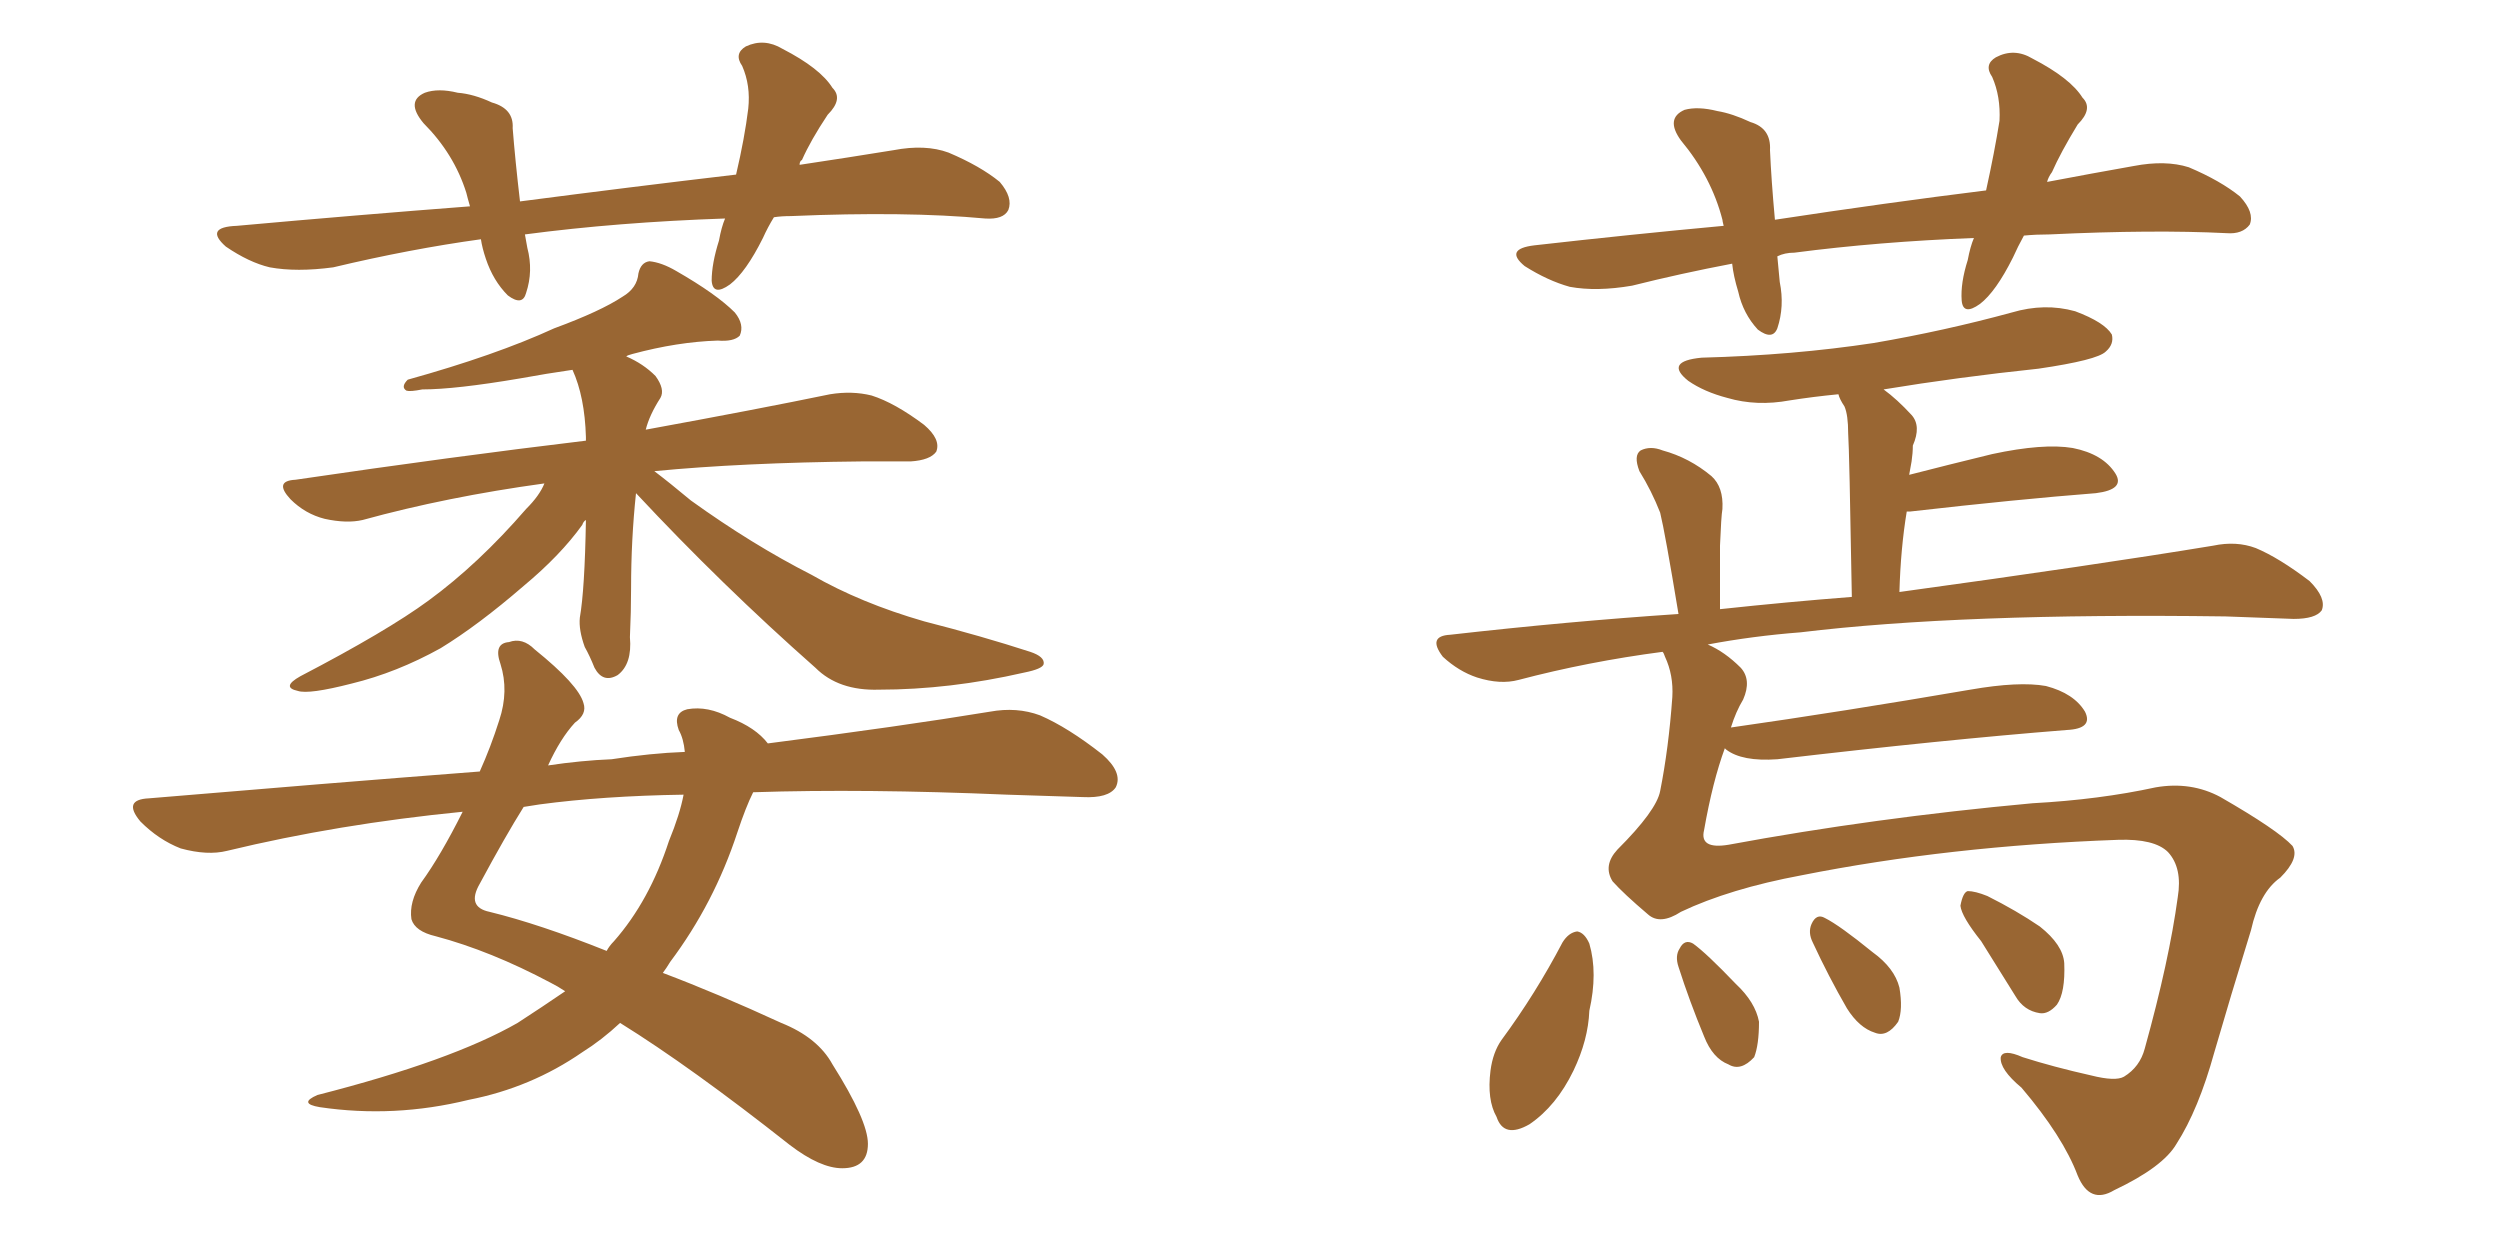 <svg xmlns="http://www.w3.org/2000/svg" xmlns:xlink="http://www.w3.org/1999/xlink" width="300" height="150"><path fill="#996633" padding="10" d="M92.87 26.07L92.87 26.07Q92.14 27.25 91.55 28.56L91.55 28.56Q89.50 32.67 87.60 34.13L87.60 34.13Q85.55 35.60 85.40 33.69L85.40 33.69Q85.40 31.64 86.28 28.86L86.28 28.86Q86.57 27.25 87.01 26.22L87.01 26.22Q74.12 26.66 62.99 28.13L62.99 28.13Q63.13 28.86 63.28 29.74L63.28 29.74Q64.01 32.52 63.13 35.16L63.13 35.16Q62.70 36.77 60.94 35.45L60.94 35.45Q59.18 33.69 58.30 31.05L58.30 31.05Q57.86 29.74 57.71 28.71L57.71 28.71Q49.22 29.88 39.99 32.08L39.99 32.08Q35.60 32.67 32.37 32.08L32.37 32.08Q29.88 31.49 27.10 29.59L27.10 29.59Q24.46 27.25 28.42 27.10L28.42 27.10Q43.07 25.78 56.40 24.76L56.40 24.76Q56.10 23.73 55.96 23.14L55.96 23.14Q54.49 18.46 50.83 14.79L50.83 14.79Q48.63 12.16 50.98 11.13L50.98 11.13Q52.59 10.55 54.93 11.13L54.93 11.13Q56.84 11.28 59.03 12.30L59.03 12.30Q61.67 13.04 61.52 15.38L61.52 15.38Q61.82 19.19 62.40 24.17L62.40 24.17Q75.88 22.41 88.33 20.95L88.33 20.95Q89.36 16.55 89.79 13.04L89.79 13.04Q90.09 10.25 89.06 7.91L89.06 7.91Q88.04 6.45 89.50 5.57L89.50 5.57Q91.70 4.54 93.90 5.86L93.90 5.86Q98.44 8.20 99.90 10.55L99.90 10.55Q101.22 11.87 99.32 13.77L99.32 13.77Q97.27 16.85 96.24 19.19L96.24 19.19Q95.95 19.34 95.95 19.78L95.95 19.78Q101.81 18.90 107.23 18.02L107.23 18.02Q111.04 17.29 113.82 18.31L113.82 18.31Q117.63 19.92 119.97 21.83L119.97 21.83Q121.58 23.73 121.00 25.20L121.00 25.20Q120.41 26.37 118.21 26.22L118.21 26.22Q108.69 25.34 94.92 25.93L94.92 25.93Q93.75 25.93 92.87 26.07ZM76.32 59.18L76.32 59.18Q75.73 64.75 75.73 70.61L75.73 70.61Q75.73 73.39 75.59 76.46L75.59 76.46Q75.88 79.69 74.12 81.01L74.12 81.01Q72.36 82.03 71.34 80.13L71.34 80.13Q70.75 78.66 70.17 77.64L70.17 77.64Q69.43 75.59 69.58 74.12L69.58 74.12Q70.17 70.75 70.31 62.40L70.31 62.40Q70.02 62.55 69.87 62.99L69.87 62.99Q67.24 66.65 62.84 70.31L62.84 70.31Q57.42 75 52.88 77.78L52.88 77.78Q47.61 80.71 42.19 82.03L42.19 82.03Q37.06 83.35 35.74 82.91L35.74 82.91Q33.69 82.47 36.04 81.15L36.04 81.15Q46.44 75.73 51.42 72.07L51.42 72.07Q57.42 67.68 63.13 61.08L63.13 61.08Q64.75 59.47 65.33 58.01L65.33 58.01Q53.61 59.62 43.51 62.40L43.51 62.40Q41.60 62.84 38.96 62.26L38.96 62.26Q36.62 61.67 34.86 59.91L34.86 59.91Q32.81 57.71 35.45 57.57L35.45 57.57Q54.35 54.79 70.31 52.88L70.31 52.88Q70.31 52.59 70.31 52.44L70.31 52.44Q70.17 47.61 68.70 44.38L68.70 44.38Q65.63 44.82 62.40 45.41L62.40 45.41Q54.64 46.73 50.68 46.73L50.68 46.73Q49.22 47.02 48.78 46.88L48.78 46.88Q48.05 46.44 48.93 45.56L48.93 45.56Q59.47 42.63 66.50 39.40L66.50 39.40Q72.07 37.35 74.71 35.60L74.71 35.60Q76.46 34.57 76.61 32.81L76.61 32.81Q76.90 31.49 77.93 31.35L77.93 31.35Q79.39 31.49 81.15 32.52L81.15 32.52Q85.99 35.30 88.18 37.50L88.18 37.50Q89.36 38.96 88.77 40.28L88.77 40.28Q88.04 41.02 86.13 40.87L86.13 40.87Q81.30 41.02 75.88 42.48L75.88 42.48Q75.29 42.63 75.15 42.77L75.15 42.77Q77.20 43.65 78.66 45.12L78.66 45.12Q79.83 46.73 79.25 47.75L79.25 47.75Q77.93 49.80 77.49 51.56L77.49 51.56Q91.11 49.07 99.61 47.31L99.61 47.31Q102.25 46.88 104.59 47.46L104.59 47.46Q107.37 48.34 110.89 50.98L110.89 50.98Q112.94 52.73 112.35 54.20L112.35 54.20Q111.62 55.22 109.28 55.37L109.28 55.37Q106.49 55.37 103.42 55.37L103.42 55.37Q89.06 55.52 78.52 56.54L78.52 56.54Q80.27 57.86 82.91 60.06L82.91 60.06Q90.23 65.33 97.41 68.99L97.41 68.99Q103.27 72.36 110.89 74.56L110.89 74.56Q117.77 76.32 123.63 78.22L123.63 78.22Q125.39 78.81 125.24 79.69L125.24 79.69Q125.10 80.27 122.90 80.71L122.90 80.71Q113.96 82.76 105.47 82.76L105.47 82.76Q100.63 82.91 97.85 80.13L97.85 80.13Q86.57 70.17 76.32 59.18ZM90.38 95.07L90.38 95.07Q89.50 96.83 88.48 99.90L88.48 99.90Q85.69 108.40 80.42 115.43L80.42 115.43Q79.98 116.16 79.54 116.75L79.54 116.75Q86.13 119.24 93.75 122.75L93.75 122.75Q98.14 124.51 99.90 127.73L99.90 127.73Q104.15 134.47 104.15 137.26L104.15 137.26Q104.15 140.19 101.07 140.19L101.07 140.19Q98.44 140.19 94.78 137.40L94.78 137.40Q82.91 128.03 74.41 122.75L74.41 122.75Q72.22 124.80 69.87 126.27L69.87 126.27Q63.72 130.52 56.25 131.98L56.25 131.98Q47.31 134.18 38.38 132.86L38.38 132.86Q35.74 132.42 38.09 131.40L38.09 131.40Q54.20 127.29 62.11 122.75L62.11 122.75Q65.04 120.85 67.82 118.95L67.82 118.95Q66.94 118.36 66.06 117.92L66.06 117.92Q58.89 114.11 52.29 112.35L52.29 112.35Q49.80 111.77 49.37 110.30L49.37 110.30Q49.07 108.25 50.54 105.91L50.54 105.91Q52.88 102.69 55.52 97.41L55.52 97.41Q40.58 98.88 27.25 102.10L27.25 102.10Q24.90 102.69 21.68 101.81L21.68 101.81Q19.04 100.78 16.85 98.58L16.85 98.58Q14.65 95.95 17.87 95.80L17.87 95.80Q38.67 94.04 57.57 92.58L57.57 92.58Q58.89 89.65 59.91 86.43L59.91 86.43Q61.08 82.91 60.06 79.69L60.06 79.69Q59.18 77.20 61.08 77.05L61.08 77.05Q62.70 76.46 64.16 77.93L64.16 77.93Q69.43 82.18 70.02 84.38L70.02 84.38Q70.46 85.69 68.99 86.72L68.99 86.72Q67.24 88.62 65.77 91.85L65.77 91.85Q69.73 91.26 73.39 91.11L73.39 91.11Q78.08 90.38 82.18 90.23L82.18 90.23Q82.03 88.62 81.45 87.60L81.45 87.60Q80.71 85.55 82.47 85.11L82.47 85.11Q84.96 84.67 87.60 86.13L87.60 86.13Q90.67 87.30 92.14 89.21L92.14 89.21Q108.11 87.16 118.80 85.40L118.80 85.40Q122.02 84.81 124.80 85.84L124.80 85.84Q128.17 87.30 132.28 90.53L132.28 90.53Q134.77 92.72 133.89 94.48L133.89 94.48Q133.01 95.80 129.93 95.65L129.93 95.65Q125.83 95.51 120.85 95.36L120.85 95.36Q103.71 94.63 90.38 95.07ZM64.75 96.53L64.75 96.53L64.75 96.53Q63.72 96.68 62.84 96.83L62.84 96.83Q60.64 100.34 57.57 106.05L57.57 106.05Q55.96 108.84 58.74 109.42L58.74 109.42Q64.75 110.89 72.80 114.11L72.80 114.11Q73.10 113.53 73.68 112.94L73.68 112.94Q77.93 108.11 80.27 100.93L80.27 100.93Q81.59 97.71 82.03 95.36L82.03 95.36Q72.36 95.51 64.75 96.53ZM206.98 89.79L206.98 89.79Q205.52 93.75 204.49 99.61L204.49 99.61Q203.91 101.95 207.42 101.37L207.42 101.37Q224.85 98.14 243.90 96.39L243.90 96.39Q251.95 95.95 258.69 94.48L258.69 94.48Q262.94 93.75 266.46 95.65L266.46 95.65Q273.34 99.61 275.10 101.51L275.10 101.51Q275.98 102.98 273.63 105.32L273.63 105.32Q271.14 107.08 270.12 111.62L270.12 111.62Q267.63 119.68 265.72 126.27L265.72 126.27Q263.82 133.15 261.18 137.26L261.18 137.26Q259.57 140.04 253.71 142.82L253.71 142.82Q250.78 144.58 249.32 141.06L249.32 141.06Q247.56 136.38 242.58 130.52L242.58 130.52Q239.94 128.32 240.09 126.86L240.09 126.86Q240.38 125.83 242.72 126.86L242.72 126.86Q246.39 128.03 250.93 129.05L250.93 129.05Q253.86 129.79 254.88 129.20L254.88 129.20Q256.79 128.03 257.37 125.83L257.37 125.83Q260.30 115.28 261.33 107.67L261.33 107.67Q261.91 104.15 260.16 102.25L260.16 102.25Q258.54 100.63 254.15 100.78L254.15 100.78Q233.94 101.51 216.21 105.03L216.21 105.03Q207.57 106.64 201.71 109.42L201.71 109.42Q199.22 111.04 197.75 109.72L197.75 109.72Q194.82 107.23 193.51 105.76L193.51 105.76Q192.33 103.86 194.09 101.95L194.09 101.95Q198.78 97.27 199.22 94.92L199.22 94.92Q200.24 89.79 200.68 83.64L200.68 83.64Q200.83 81.01 199.80 78.81L199.80 78.81Q199.66 78.37 199.51 78.22L199.51 78.22Q190.58 79.39 182.23 81.59L182.23 81.59Q180.03 82.18 177.25 81.30L177.25 81.30Q175.05 80.57 173.14 78.81L173.14 78.81Q171.24 76.32 174.02 76.17L174.02 76.17Q188.23 74.56 201.42 73.68L201.42 73.68Q199.80 63.87 199.22 61.52L199.22 61.52Q198.19 58.89 196.73 56.54L196.73 56.54Q196.00 54.64 196.88 54.05L196.88 54.05Q198.05 53.47 199.51 54.05L199.51 54.05Q202.73 54.93 205.37 57.13L205.37 57.13Q206.84 58.45 206.69 61.08L206.69 61.08Q206.54 61.96 206.40 65.48L206.40 65.48Q206.40 68.55 206.40 73.10L206.40 73.10Q214.60 72.22 222.22 71.63L222.22 71.63Q221.92 53.91 221.78 52.00L221.78 52.00Q221.78 49.80 221.34 48.78L221.34 48.78Q220.75 47.90 220.61 47.31L220.61 47.31Q217.53 47.61 214.75 48.05L214.75 48.05Q210.79 48.78 207.28 47.75L207.28 47.75Q204.49 47.02 202.59 45.70L202.59 45.70Q199.66 43.36 204.20 42.92L204.20 42.92Q215.19 42.63 224.85 41.16L224.85 41.16Q233.35 39.70 241.41 37.50L241.41 37.50Q245.36 36.33 249.02 37.35L249.02 37.35Q252.54 38.67 253.42 40.14L253.42 40.14Q253.71 41.31 252.69 42.19L252.69 42.19Q251.66 43.21 244.63 44.24L244.63 44.24Q234.96 45.26 226.03 46.73L226.03 46.73Q227.64 47.90 229.39 49.80L229.39 49.80Q230.57 51.12 229.54 53.47L229.54 53.47Q229.54 54.35 229.39 55.37L229.39 55.37Q229.25 56.10 229.10 56.98L229.10 56.98Q233.64 55.81 239.06 54.49L239.06 54.49Q245.21 53.17 248.73 53.76L248.73 53.76Q252.39 54.49 253.86 56.84L253.86 56.84Q255.03 58.74 251.51 59.18L251.51 59.18Q242.14 59.91 229.25 61.38L229.25 61.38Q228.96 61.38 228.81 61.38L228.81 61.38Q228.08 65.77 227.93 71.04L227.93 71.04Q251.37 67.82 265.58 65.48L265.58 65.48Q268.36 64.89 270.70 65.77L270.70 65.77Q273.49 66.94 277.15 69.73L277.15 69.73Q279.20 71.78 278.61 73.24L278.61 73.24Q277.88 74.27 275.24 74.27L275.24 74.27Q271.44 74.12 267.04 73.97L267.04 73.97Q235.40 73.54 216.06 75.88L216.06 75.88Q210.35 76.32 204.93 77.34L204.93 77.34Q206.98 78.22 208.89 80.13L208.89 80.13Q210.21 81.59 209.18 83.94L209.18 83.94Q208.30 85.40 207.71 87.30L207.71 87.30Q221.04 85.40 236.43 82.76L236.43 82.76Q242.29 81.74 245.51 82.32L245.51 82.32Q248.88 83.20 250.20 85.40L250.20 85.40Q251.22 87.45 248.00 87.60L248.00 87.60Q233.20 88.77 213.28 91.11L213.28 91.11Q209.03 91.41 207.13 89.94L207.13 89.94Q206.98 89.79 206.98 89.79ZM187.50 113.09L187.50 113.09Q188.23 111.91 189.26 111.77L189.26 111.77Q190.14 111.91 190.72 113.23L190.72 113.23Q191.75 116.75 190.72 121.29L190.72 121.29Q190.58 124.80 188.82 128.47L188.82 128.47Q186.77 132.71 183.54 134.91L183.54 134.91Q180.47 136.67 179.59 134.03L179.59 134.03Q178.42 131.98 178.86 128.47L178.86 128.47Q179.15 126.27 180.18 124.80L180.18 124.80Q184.28 119.24 187.50 113.09ZM201.42 116.02L201.42 116.02Q200.98 114.70 201.56 113.82L201.56 113.82Q202.15 112.65 203.17 113.23L203.17 113.23Q204.79 114.40 208.30 118.07L208.30 118.07Q210.64 120.26 211.08 122.61L211.08 122.61Q211.08 125.39 210.50 126.86L210.50 126.86Q208.89 128.61 207.42 127.73L207.42 127.73Q205.52 127.00 204.49 124.37L204.49 124.37Q202.73 120.12 201.42 116.02ZM217.53 113.09L217.53 113.09Q216.94 111.91 217.38 110.89L217.38 110.89Q217.97 109.57 218.99 110.16L218.99 110.16Q220.75 111.04 224.71 114.26L224.71 114.26Q227.34 116.16 227.93 118.51L227.93 118.51Q228.37 121.14 227.78 122.61L227.78 122.61Q226.46 124.51 225 123.93L225 123.93Q223.10 123.34 221.63 121.00L221.63 121.00Q219.43 117.19 217.53 113.09ZM237.74 112.94L237.74 112.94Q235.40 110.01 235.25 108.69L235.25 108.69Q235.55 107.08 236.13 106.93L236.13 106.93Q237.01 106.93 238.48 107.52L238.48 107.52Q241.99 109.28 244.78 111.18L244.78 111.18Q247.56 113.38 247.71 115.58L247.71 115.58Q247.85 119.09 246.83 120.56L246.83 120.56Q245.80 121.73 244.78 121.58L244.78 121.58Q242.87 121.29 241.85 119.53L241.85 119.53Q239.65 116.02 237.74 112.94ZM242.87 28.27L242.87 28.27L242.87 28.27Q242.14 29.59 241.55 30.91L241.55 30.91Q239.50 35.01 237.60 36.47L237.60 36.47Q235.55 37.94 235.40 36.04L235.40 36.04Q235.25 33.98 236.13 31.20L236.13 31.20Q236.43 29.59 236.87 28.56L236.87 28.56Q225.44 29.00 215.33 30.32L215.33 30.32Q214.16 30.32 213.28 30.76L213.28 30.76Q213.43 32.37 213.57 33.84L213.57 33.84Q214.16 36.77 213.28 39.40L213.28 39.40Q212.70 40.87 210.94 39.55L210.94 39.55Q209.18 37.65 208.59 35.01L208.59 35.01Q208.01 33.11 207.86 31.64L207.86 31.64Q201.71 32.81 195.85 34.28L195.85 34.28Q191.60 35.01 188.38 34.42L188.38 34.42Q185.74 33.69 182.96 31.93L182.96 31.93Q180.47 29.88 184.13 29.44L184.13 29.44Q195.70 28.13 206.84 27.10L206.84 27.10Q206.69 26.51 206.69 26.37L206.69 26.37Q205.37 21.24 201.71 16.85L201.71 16.85Q199.80 14.21 202.15 13.18L202.15 13.18Q203.76 12.74 206.10 13.33L206.10 13.33Q207.86 13.62 210.06 14.65L210.06 14.65Q212.55 15.38 212.40 18.02L212.40 18.02Q212.55 21.53 212.99 26.37L212.99 26.37Q226.46 24.32 238.33 22.85L238.33 22.85Q239.36 18.16 239.94 14.50L239.94 14.50Q240.09 11.57 239.06 9.23L239.06 9.23Q238.04 7.76 239.50 6.88L239.50 6.88Q241.70 5.71 243.90 7.03L243.90 7.03Q248.44 9.38 249.90 11.72L249.90 11.72Q251.22 13.04 249.32 14.94L249.32 14.94Q247.27 18.31 246.24 20.65L246.24 20.65Q245.80 21.24 245.65 21.83L245.65 21.83Q251.07 20.80 256.05 19.92L256.05 19.92Q259.86 19.19 262.65 20.07L262.65 20.07Q266.46 21.68 268.80 23.58L268.80 23.58Q270.56 25.49 269.97 26.95L269.97 26.95Q269.09 28.13 267.19 27.98L267.19 27.98Q258.40 27.54 245.95 28.13L245.95 28.13Q244.34 28.13 242.87 28.27Z"/></svg>